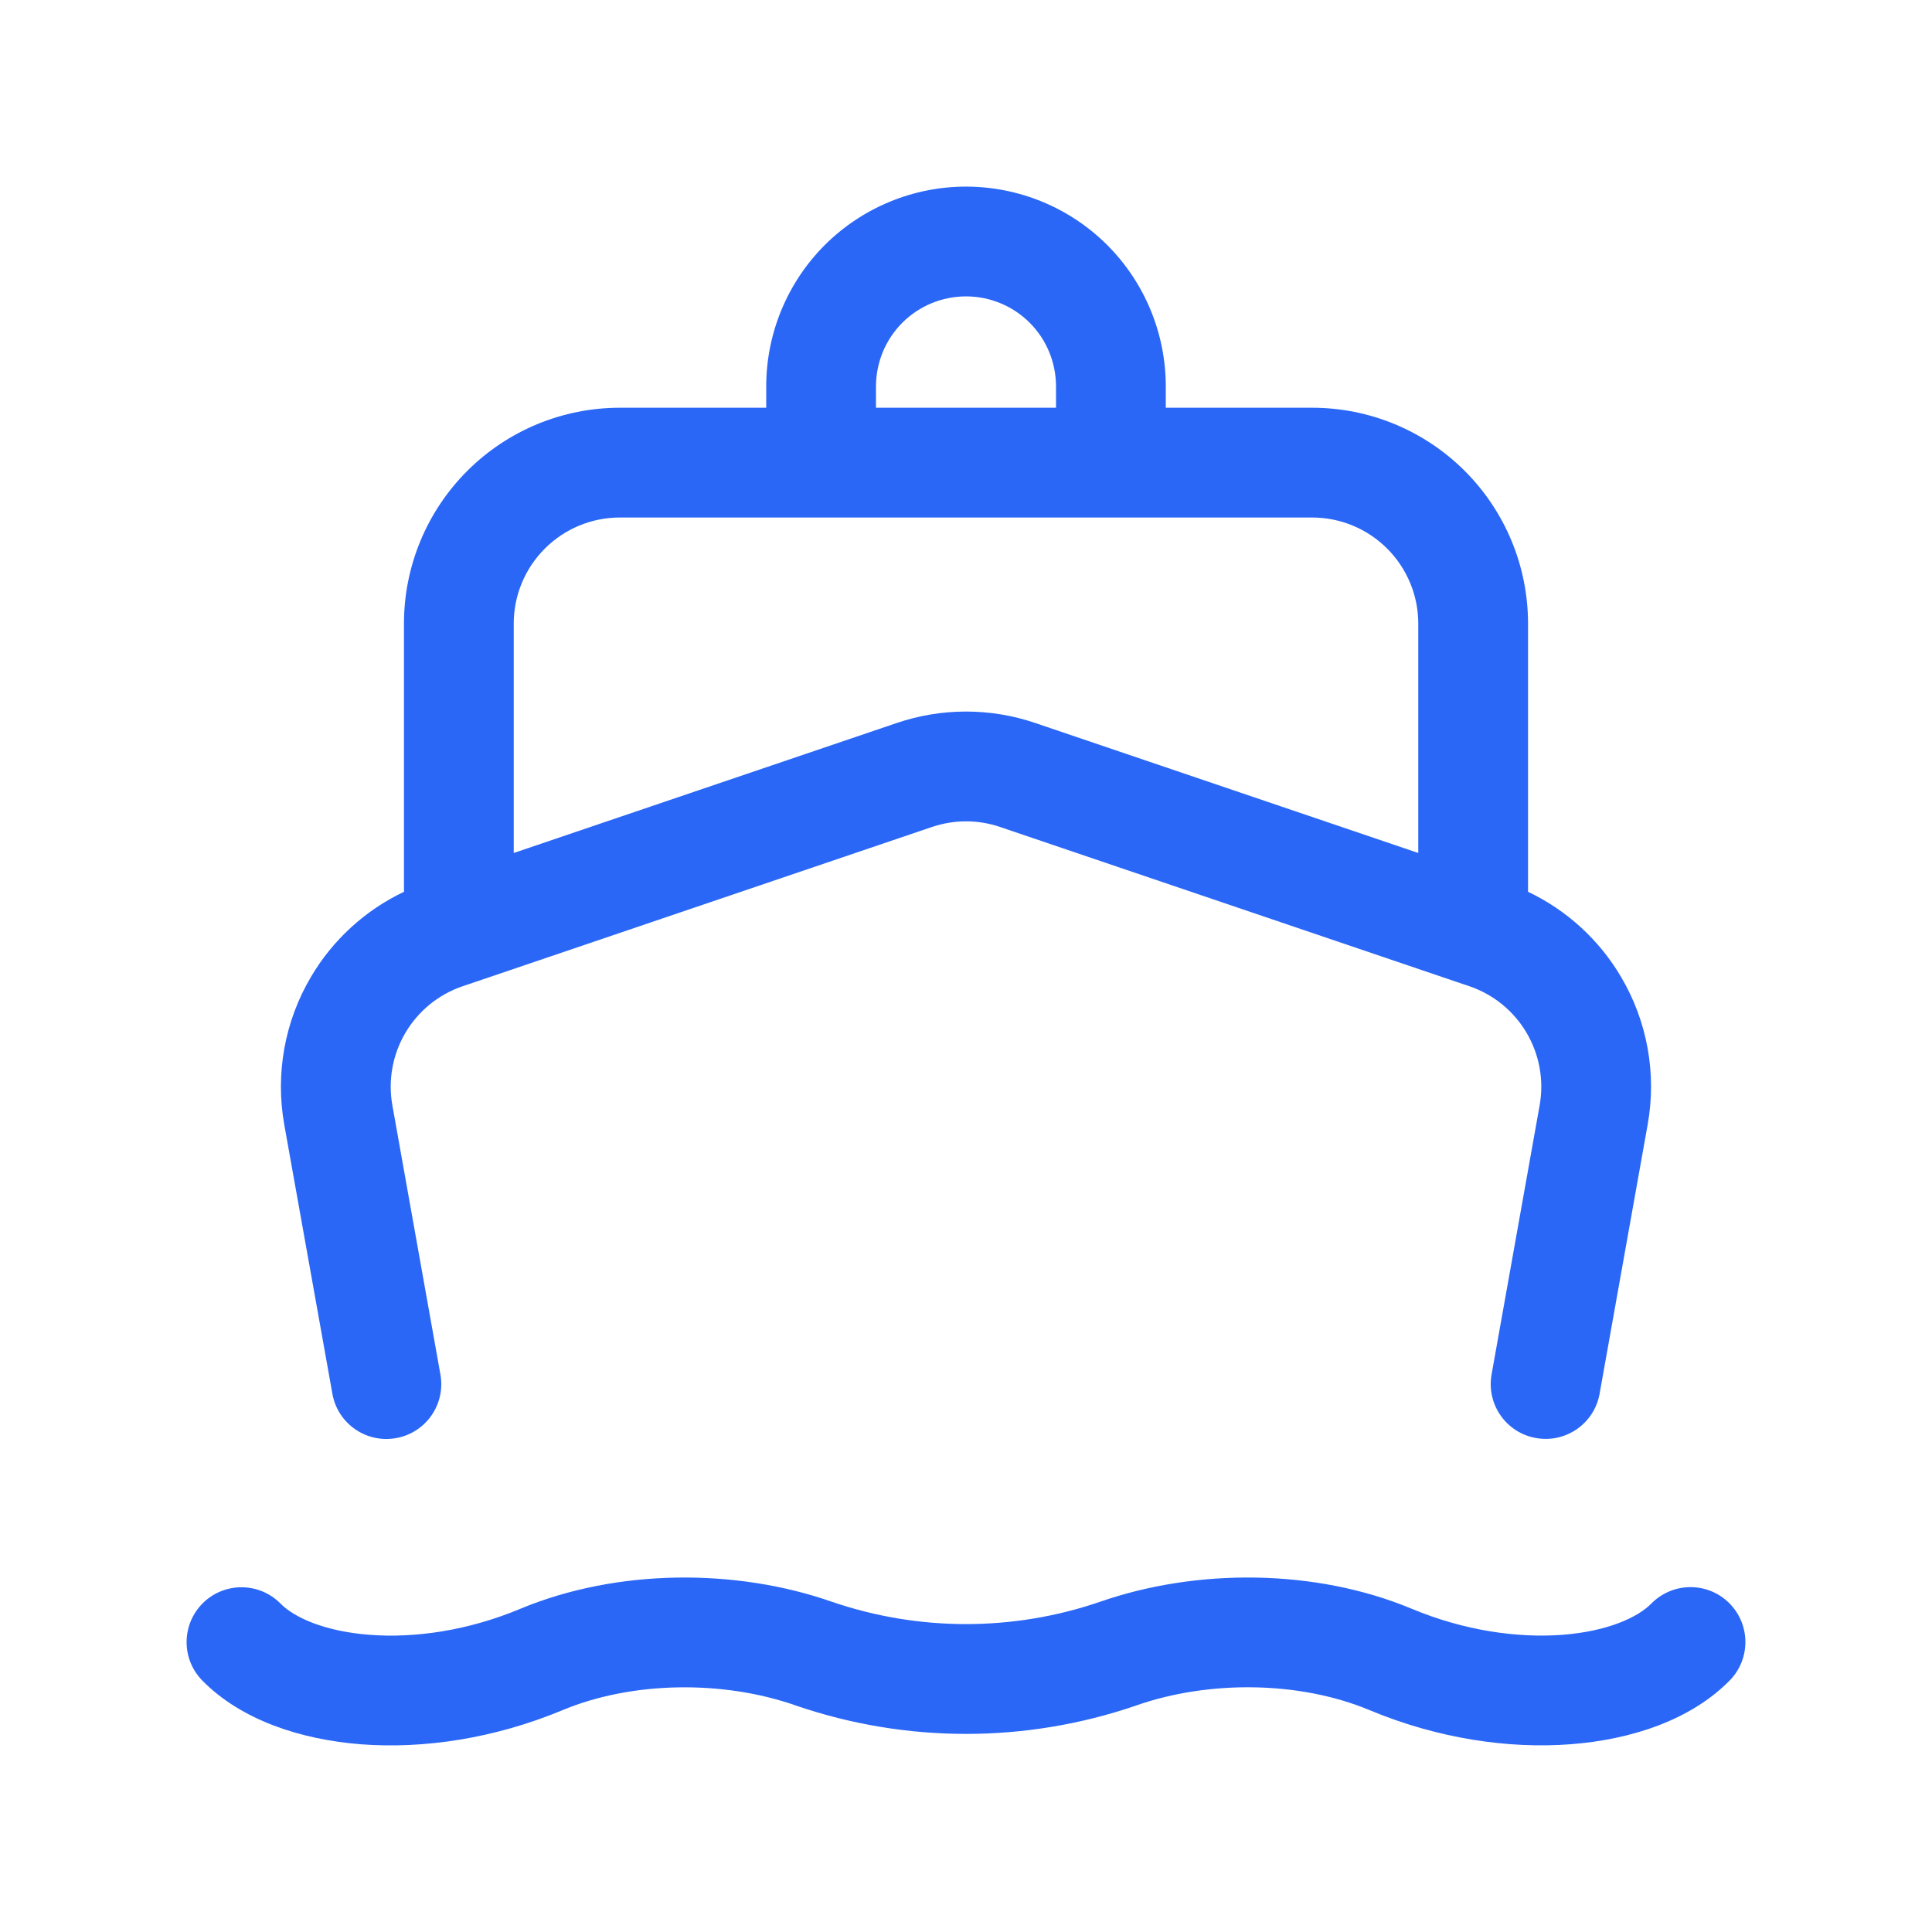<svg width="22" height="22" viewBox="0 0 22 22" fill="none" xmlns="http://www.w3.org/2000/svg">
<path fill-rule="evenodd" clip-rule="evenodd" d="M11 3.375C10.728 3.375 10.467 3.483 10.275 3.675C10.083 3.867 9.975 4.128 9.975 4.4V4.643H12.025V4.4C12.025 4.128 11.917 3.867 11.725 3.675C11.533 3.483 11.272 3.375 11 3.375ZM13.275 4.643V4.4C13.275 3.797 13.035 3.218 12.609 2.791C12.182 2.365 11.603 2.125 11 2.125C10.397 2.125 9.818 2.365 9.391 2.791C8.965 3.218 8.725 3.797 8.725 4.4V4.643H7.058C6.406 4.643 5.781 4.902 5.32 5.363C4.859 5.824 4.6 6.449 4.6 7.101V10.155C4.16 10.364 3.79 10.701 3.541 11.124C3.241 11.631 3.134 12.228 3.237 12.807C3.237 12.807 3.237 12.807 3.237 12.807L3.785 15.871C3.845 16.211 4.17 16.437 4.51 16.376C4.85 16.316 5.076 15.991 5.015 15.651L4.468 12.587C4.417 12.302 4.47 12.009 4.617 11.76C4.764 11.511 4.995 11.323 5.269 11.23C5.269 11.23 5.269 11.23 5.269 11.23L5.426 11.177L10.612 9.417C10.612 9.417 10.612 9.417 10.612 9.417C10.864 9.332 11.136 9.331 11.388 9.417C11.388 9.417 11.388 9.417 11.388 9.417L16.574 11.177L16.731 11.23C17.005 11.323 17.236 11.511 17.383 11.76C17.53 12.009 17.583 12.302 17.532 12.587L16.985 15.65C16.924 15.99 17.15 16.315 17.49 16.375C17.83 16.436 18.155 16.21 18.215 15.87L18.762 12.807C18.762 12.807 18.762 12.807 18.762 12.807C18.866 12.228 18.759 11.631 18.459 11.124C18.21 10.701 17.84 10.364 17.4 10.155V7.101C17.4 6.449 17.141 5.824 16.68 5.363C16.219 4.902 15.594 4.643 14.942 4.643H13.275ZM16.15 9.713L11.789 8.233C11.278 8.059 10.723 8.059 10.211 8.233L5.85 9.713V7.101C5.85 6.781 5.977 6.474 6.204 6.247C6.431 6.02 6.738 5.893 7.058 5.893H14.942C15.262 5.893 15.569 6.02 15.796 6.247C16.023 6.474 16.15 6.781 16.15 7.101V9.713ZM15.594 19.473C14.801 19.142 13.765 19.13 12.934 19.422L12.929 19.424C11.678 19.851 10.322 19.851 9.071 19.424L9.066 19.422C8.235 19.13 7.199 19.143 6.405 19.474C5.627 19.798 4.824 19.916 4.116 19.863C3.426 19.81 2.747 19.587 2.305 19.138C2.062 18.892 2.066 18.496 2.311 18.254C2.557 18.012 2.953 18.015 3.195 18.261C3.346 18.414 3.686 18.576 4.21 18.616C4.717 18.655 5.324 18.571 5.924 18.32C7.021 17.863 8.375 17.855 9.477 18.241C10.464 18.578 11.536 18.578 12.523 18.241C13.625 17.856 14.979 17.862 16.075 18.319C16.675 18.57 17.283 18.654 17.79 18.616C18.314 18.576 18.654 18.413 18.804 18.26C19.046 18.014 19.442 18.01 19.688 18.252C19.934 18.494 19.938 18.89 19.696 19.136C19.254 19.586 18.575 19.81 17.884 19.862C17.176 19.916 16.372 19.798 15.594 19.473Z" fill="#2B67F6"/>
</svg>